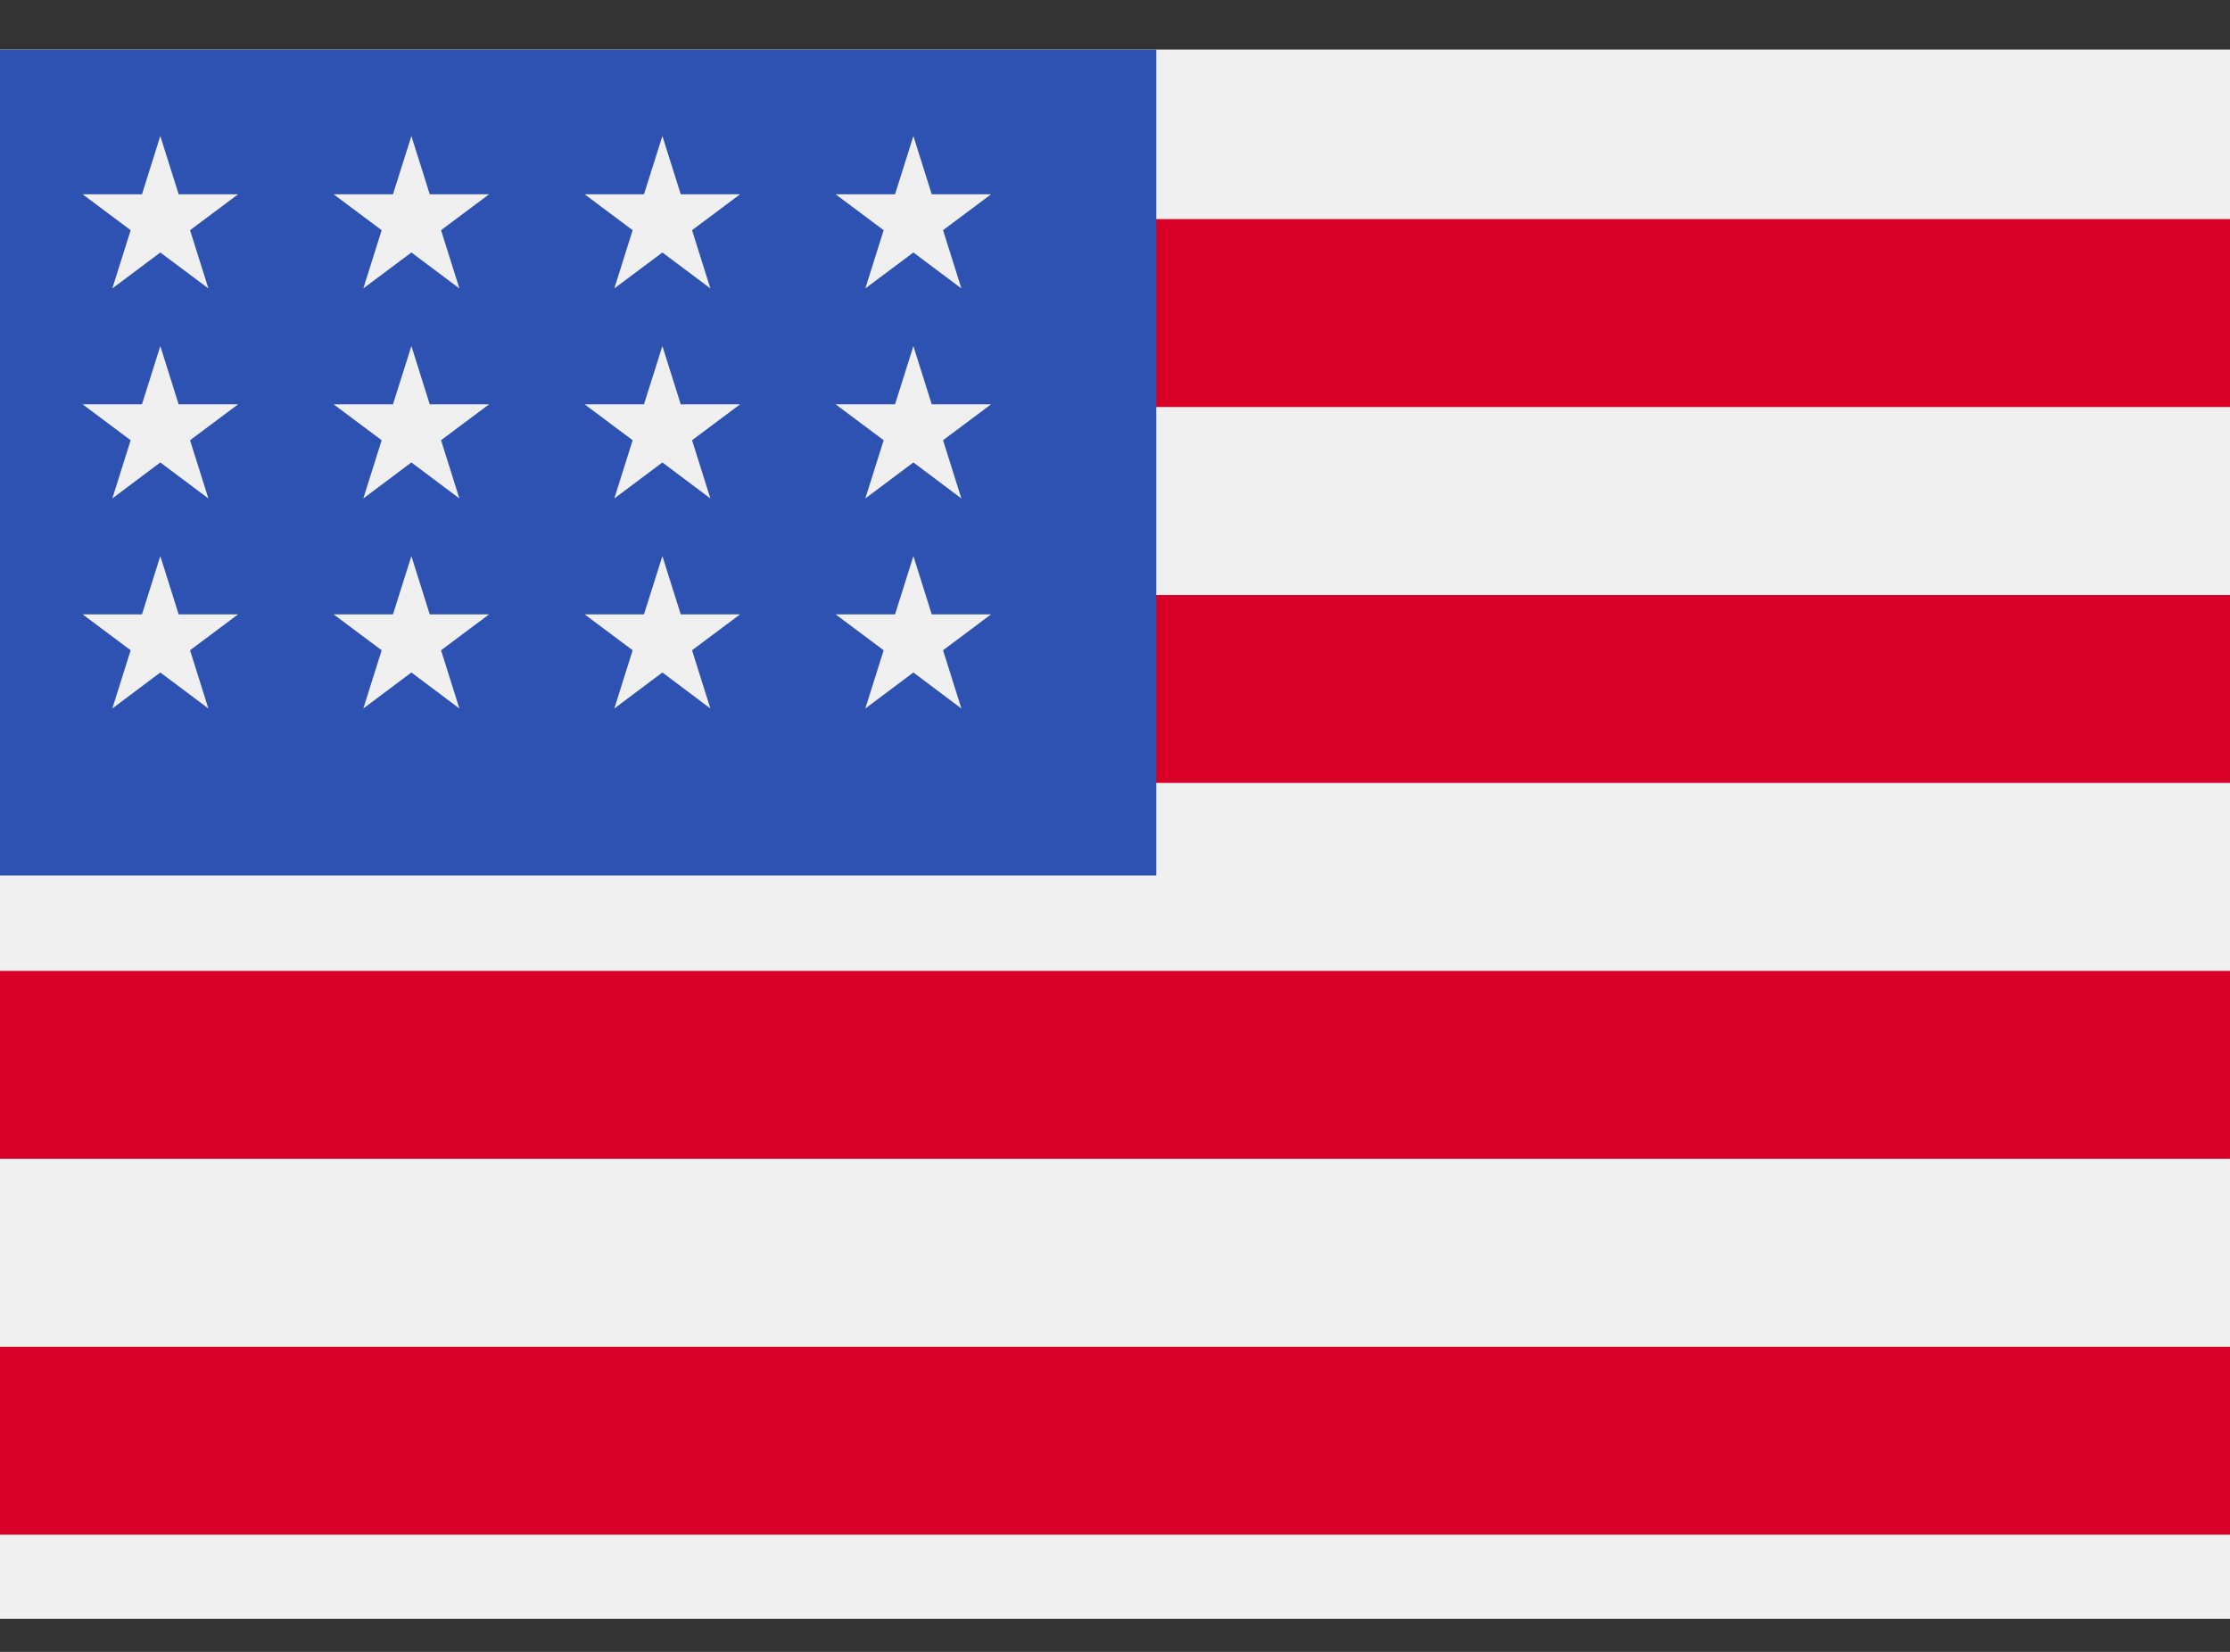 <?xml version="1.0" encoding="UTF-8"?>
<svg width="27px" height="20px" viewBox="0 0 27 20" version="1.1" xmlns="http://www.w3.org/2000/svg" xmlns:xlink="http://www.w3.org/1999/xlink">
    <rect x="0" y="0" width="27" height="20" fill="#333333" stroke="none"/>
    <!-- Generator: Sketch 63.1 (92452) - https://sketch.com -->
    <title>flag</title>
    <desc>Created with Sketch.</desc>
    <g id="Homepage" stroke="none" stroke-width="1" fill="none" fill-rule="evenodd">
        <g id="Maze---Homepage-Option-1-Copy" transform="translate(-676, -8224)" fill-rule="nonzero">
            <g id="footer" transform="translate(1, 7355)">
                <g id="flag" transform="translate(675, 869)">
                    <rect id="Rectangle" fill="#F0F0F0" x="0" y="0.6" width="27" height="19"></rect>
                    <g id="Group" transform="translate(0, 2.6)" fill="#D80027">
                        <rect id="Rectangle" x="0" y="0.053" width="27" height="2.275"></rect>
                        <rect id="Rectangle" x="0" y="4.604" width="27" height="2.275"></rect>
                        <rect id="Rectangle" x="0" y="9.155" width="27" height="2.275"></rect>
                        <rect id="Rectangle" x="0" y="13.706" width="27" height="2.275"></rect>
                    </g>
                    <rect id="Rectangle" fill="#2E52B2" x="0" y="0.6" width="14" height="10"></rect>
                    <g id="Group" transform="translate(1, 1.6)" fill="#F0F0F0">
                        <polygon id="Path" points="3.981 2.59 3.758 3.295 3.039 3.295 3.621 3.73 3.399 4.435 3.981 3.999 4.562 4.435 4.34 3.73 4.922 3.295 4.203 3.295"></polygon>
                        <polygon id="Path" points="4.203 5.838 3.981 5.133 3.758 5.838 3.039 5.838 3.621 6.273 3.399 6.978 3.981 6.542 4.562 6.978 4.34 6.273 4.922 5.838"></polygon>
                        <polygon id="Path" points="1.163 5.838 0.941 5.133 0.719 5.838 5.39215686e-05 5.838 0.582 6.273 0.36 6.978 0.941 6.542 1.523 6.978 1.301 6.273 1.883 5.838"></polygon>
                        <polygon id="Path" points="0.941 2.59 0.719 3.295 5.39215686e-05 3.295 0.582 3.73 0.36 4.435 0.941 3.999 1.523 4.435 1.301 3.73 1.883 3.295 1.163 3.295"></polygon>
                        <polygon id="Path" points="3.981 0.047 3.758 0.752 3.039 0.752 3.621 1.187 3.399 1.892 3.981 1.457 4.562 1.892 4.34 1.187 4.922 0.752 4.203 0.752"></polygon>
                        <polygon id="Path" points="0.941 0.047 0.719 0.752 5.39215686e-05 0.752 0.582 1.187 0.36 1.892 0.941 1.457 1.523 1.892 1.301 1.187 1.883 0.752 1.163 0.752"></polygon>
                        <polygon id="Path" points="7.02 2.59 6.797 3.295 6.078 3.295 6.66 3.73 6.438 4.435 7.02 3.999 7.601 4.435 7.379 3.73 7.961 3.295 7.242 3.295"></polygon>
                        <polygon id="Path" points="7.242 5.838 7.02 5.133 6.797 5.838 6.078 5.838 6.66 6.273 6.438 6.978 7.02 6.542 7.601 6.978 7.379 6.273 7.961 5.838"></polygon>
                        <polygon id="Path" points="10.281 5.838 10.059 5.133 9.837 5.838 9.117 5.838 9.699 6.273 9.477 6.978 10.059 6.542 10.64 6.978 10.418 6.273 11 5.838"></polygon>
                        <polygon id="Path" points="10.059 2.59 9.837 3.295 9.117 3.295 9.699 3.73 9.477 4.435 10.059 3.999 10.64 4.435 10.418 3.73 11 3.295 10.281 3.295"></polygon>
                        <polygon id="Path" points="7.02 0.047 6.797 0.752 6.078 0.752 6.66 1.187 6.438 1.892 7.02 1.457 7.601 1.892 7.379 1.187 7.961 0.752 7.242 0.752"></polygon>
                        <polygon id="Path" points="10.059 0.047 9.837 0.752 9.117 0.752 9.699 1.187 9.477 1.892 10.059 1.457 10.64 1.892 10.418 1.187 11 0.752 10.281 0.752"></polygon>
                    </g>
                </g>
            </g>
        </g>
    </g>
</svg>